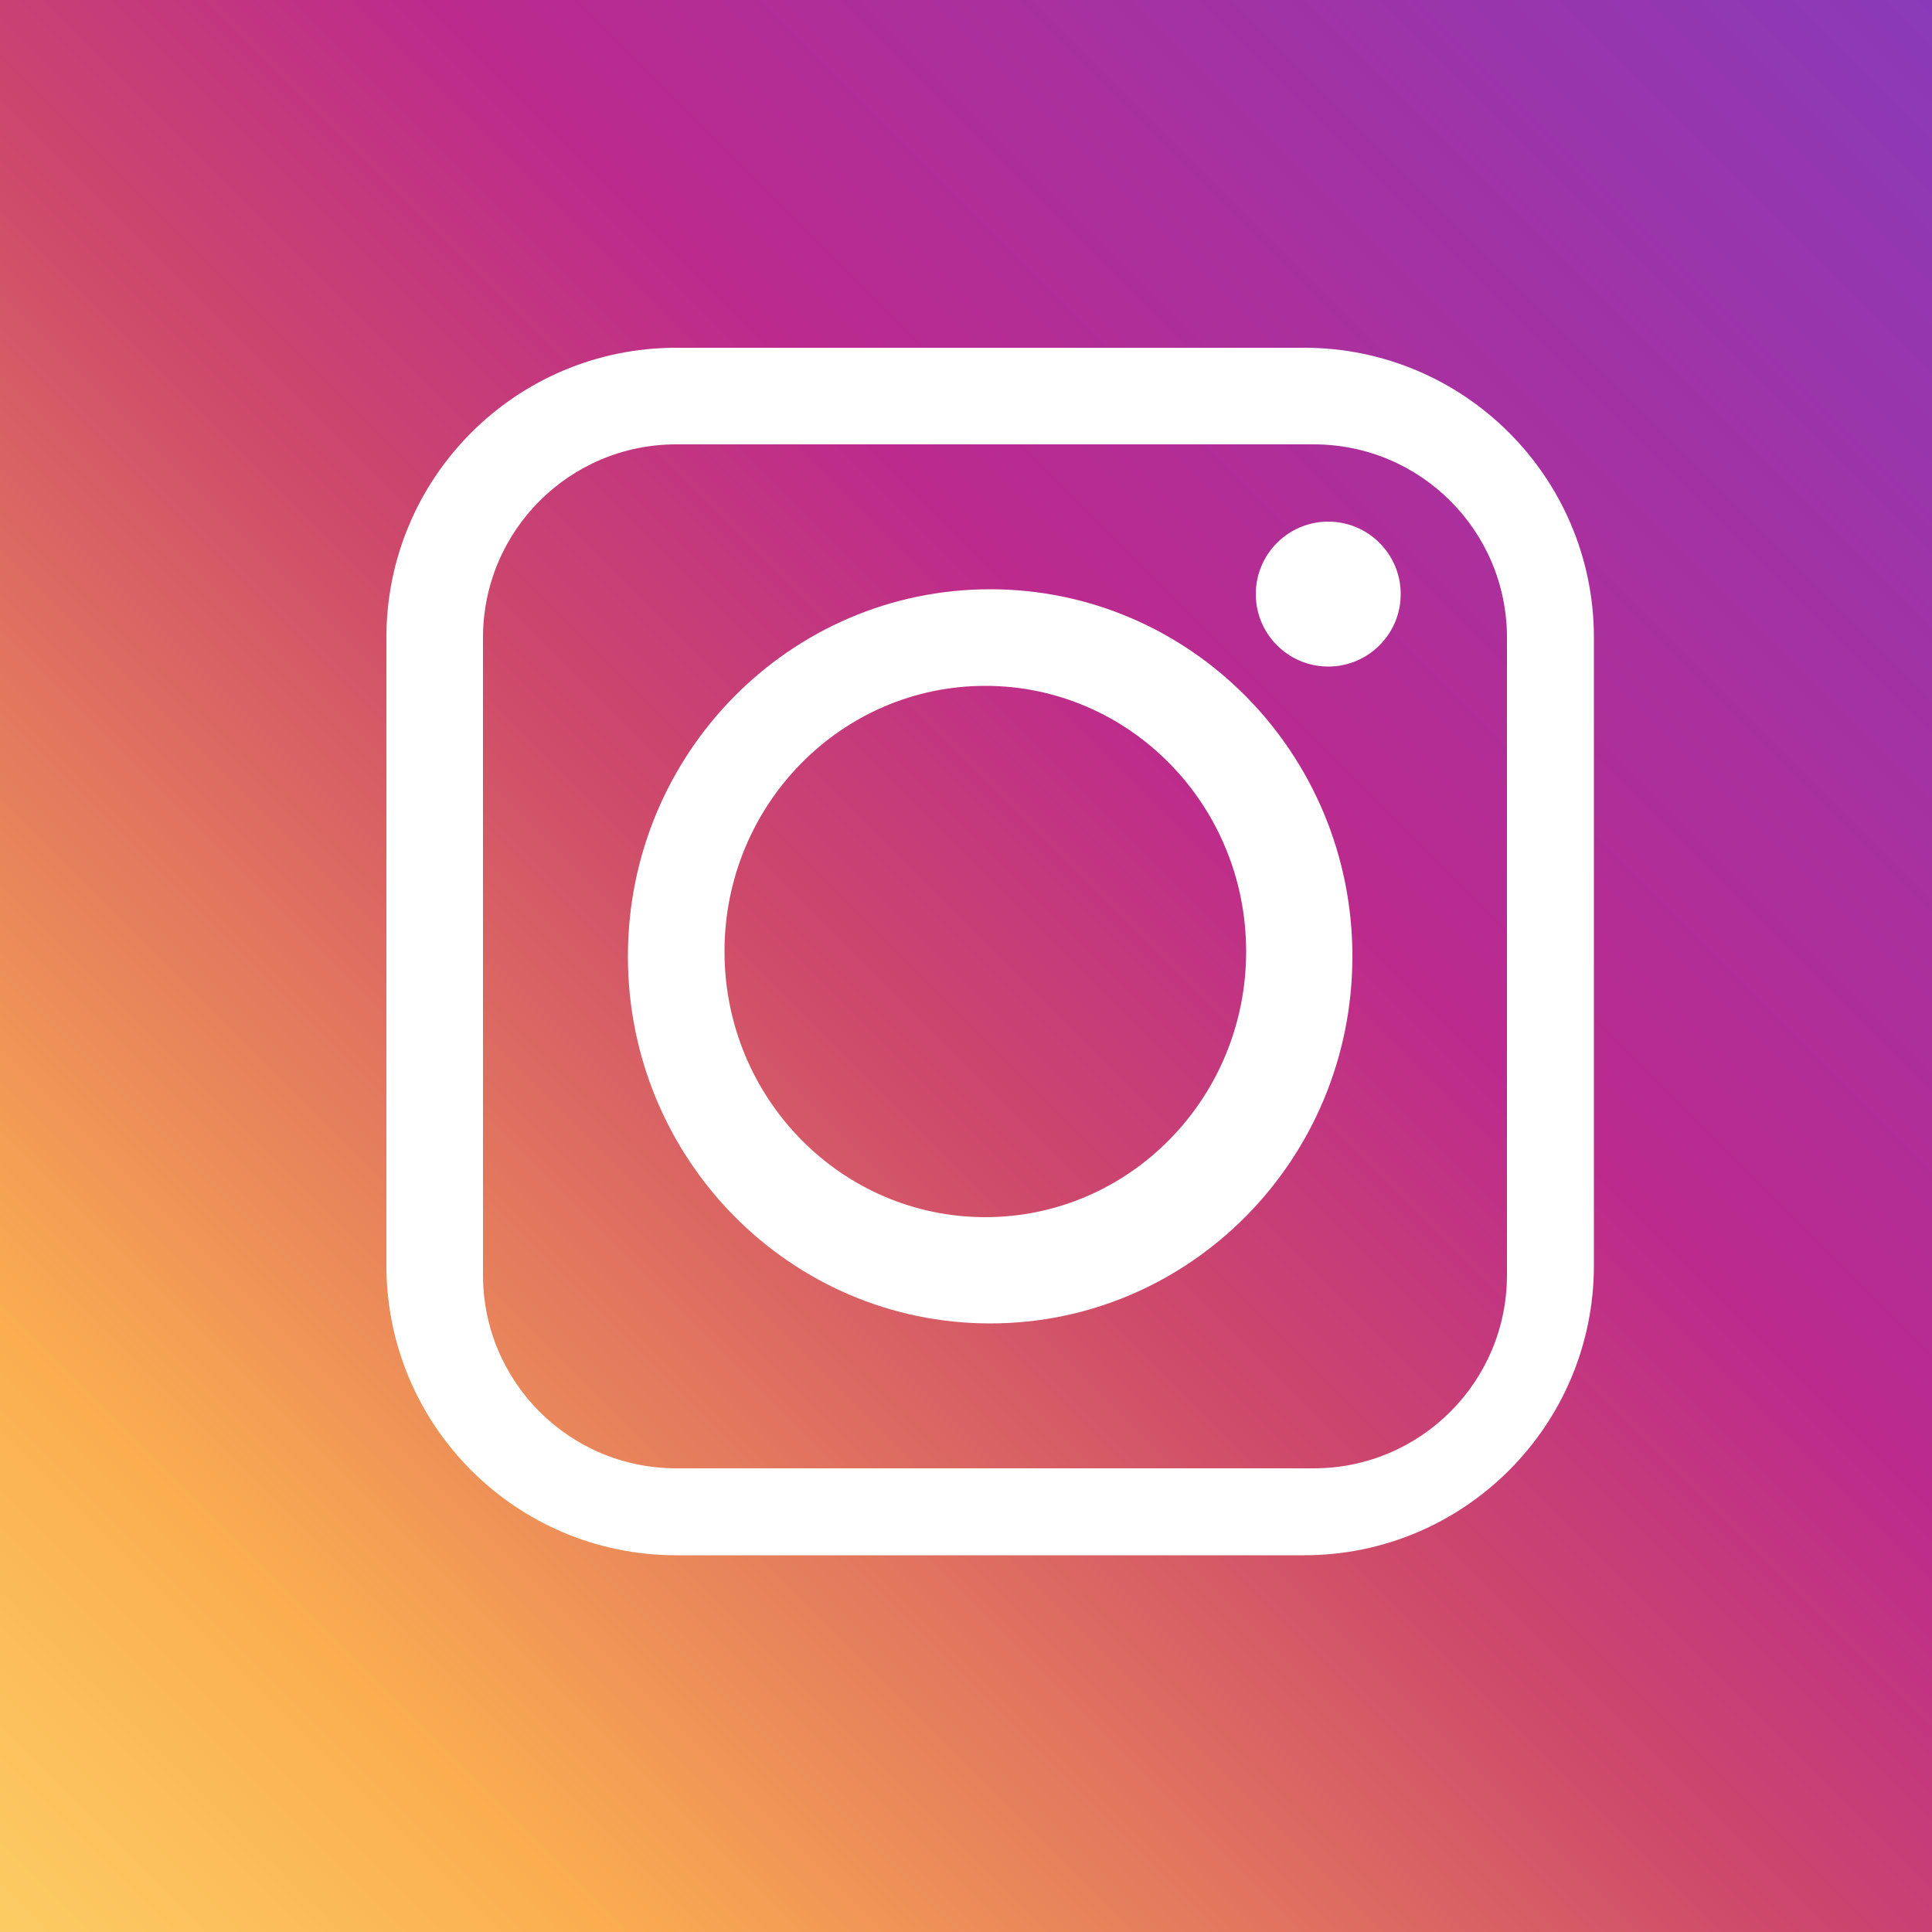 <svg width="200" height="200" viewBox="0 0 200 200" fill="none" xmlns="http://www.w3.org/2000/svg">
<rect x="0" y="0" width="200" height="200" fill="#333333" stroke="none"/>
<rect width="200" height="200" fill="url(#paint0_linear)"/>
<path fill-rule="evenodd" clip-rule="evenodd" d="M70 36C53.431 36 40 49.431 40 66V131C40 147.569 53.431 161 70 161H135C151.569 161 165 147.569 165 131V66C165 49.431 151.569 36 135 36H70ZM70 46C58.954 46 50 54.954 50 66V132C50 143.046 58.954 152 70 152H136C147.046 152 156 143.046 156 132V66C156 54.954 147.046 46 136 46H70Z" fill="white"/>
<path fill-rule="evenodd" clip-rule="evenodd" d="M102.5 137C123.211 137 140 119.987 140 99C140 78.013 123.211 61 102.5 61C81.789 61 65 78.013 65 99C65 119.987 81.789 137 102.5 137ZM102 126C116.912 126 129 113.688 129 98.5C129 83.312 116.912 71 102 71C87.088 71 75 83.312 75 98.5C75 113.688 87.088 126 102 126Z" fill="white"/>
<circle cx="137.5" cy="61.5" r="7.5" fill="white"/>
<defs>
<linearGradient id="paint0_linear" x1="200" y1="0" x2="0" y2="200" gradientUnits="userSpaceOnUse">
<stop stop-color="#8A3AB9"/>
<stop offset="0.387" stop-color="#BC2A8D"/>
<stop offset="0.538" stop-color="#CD486B"/>
<stop offset="0.842" stop-color="#FBAD50"/>
<stop offset="1" stop-color="#FCCC63"/>
</linearGradient>
</defs>
</svg>
